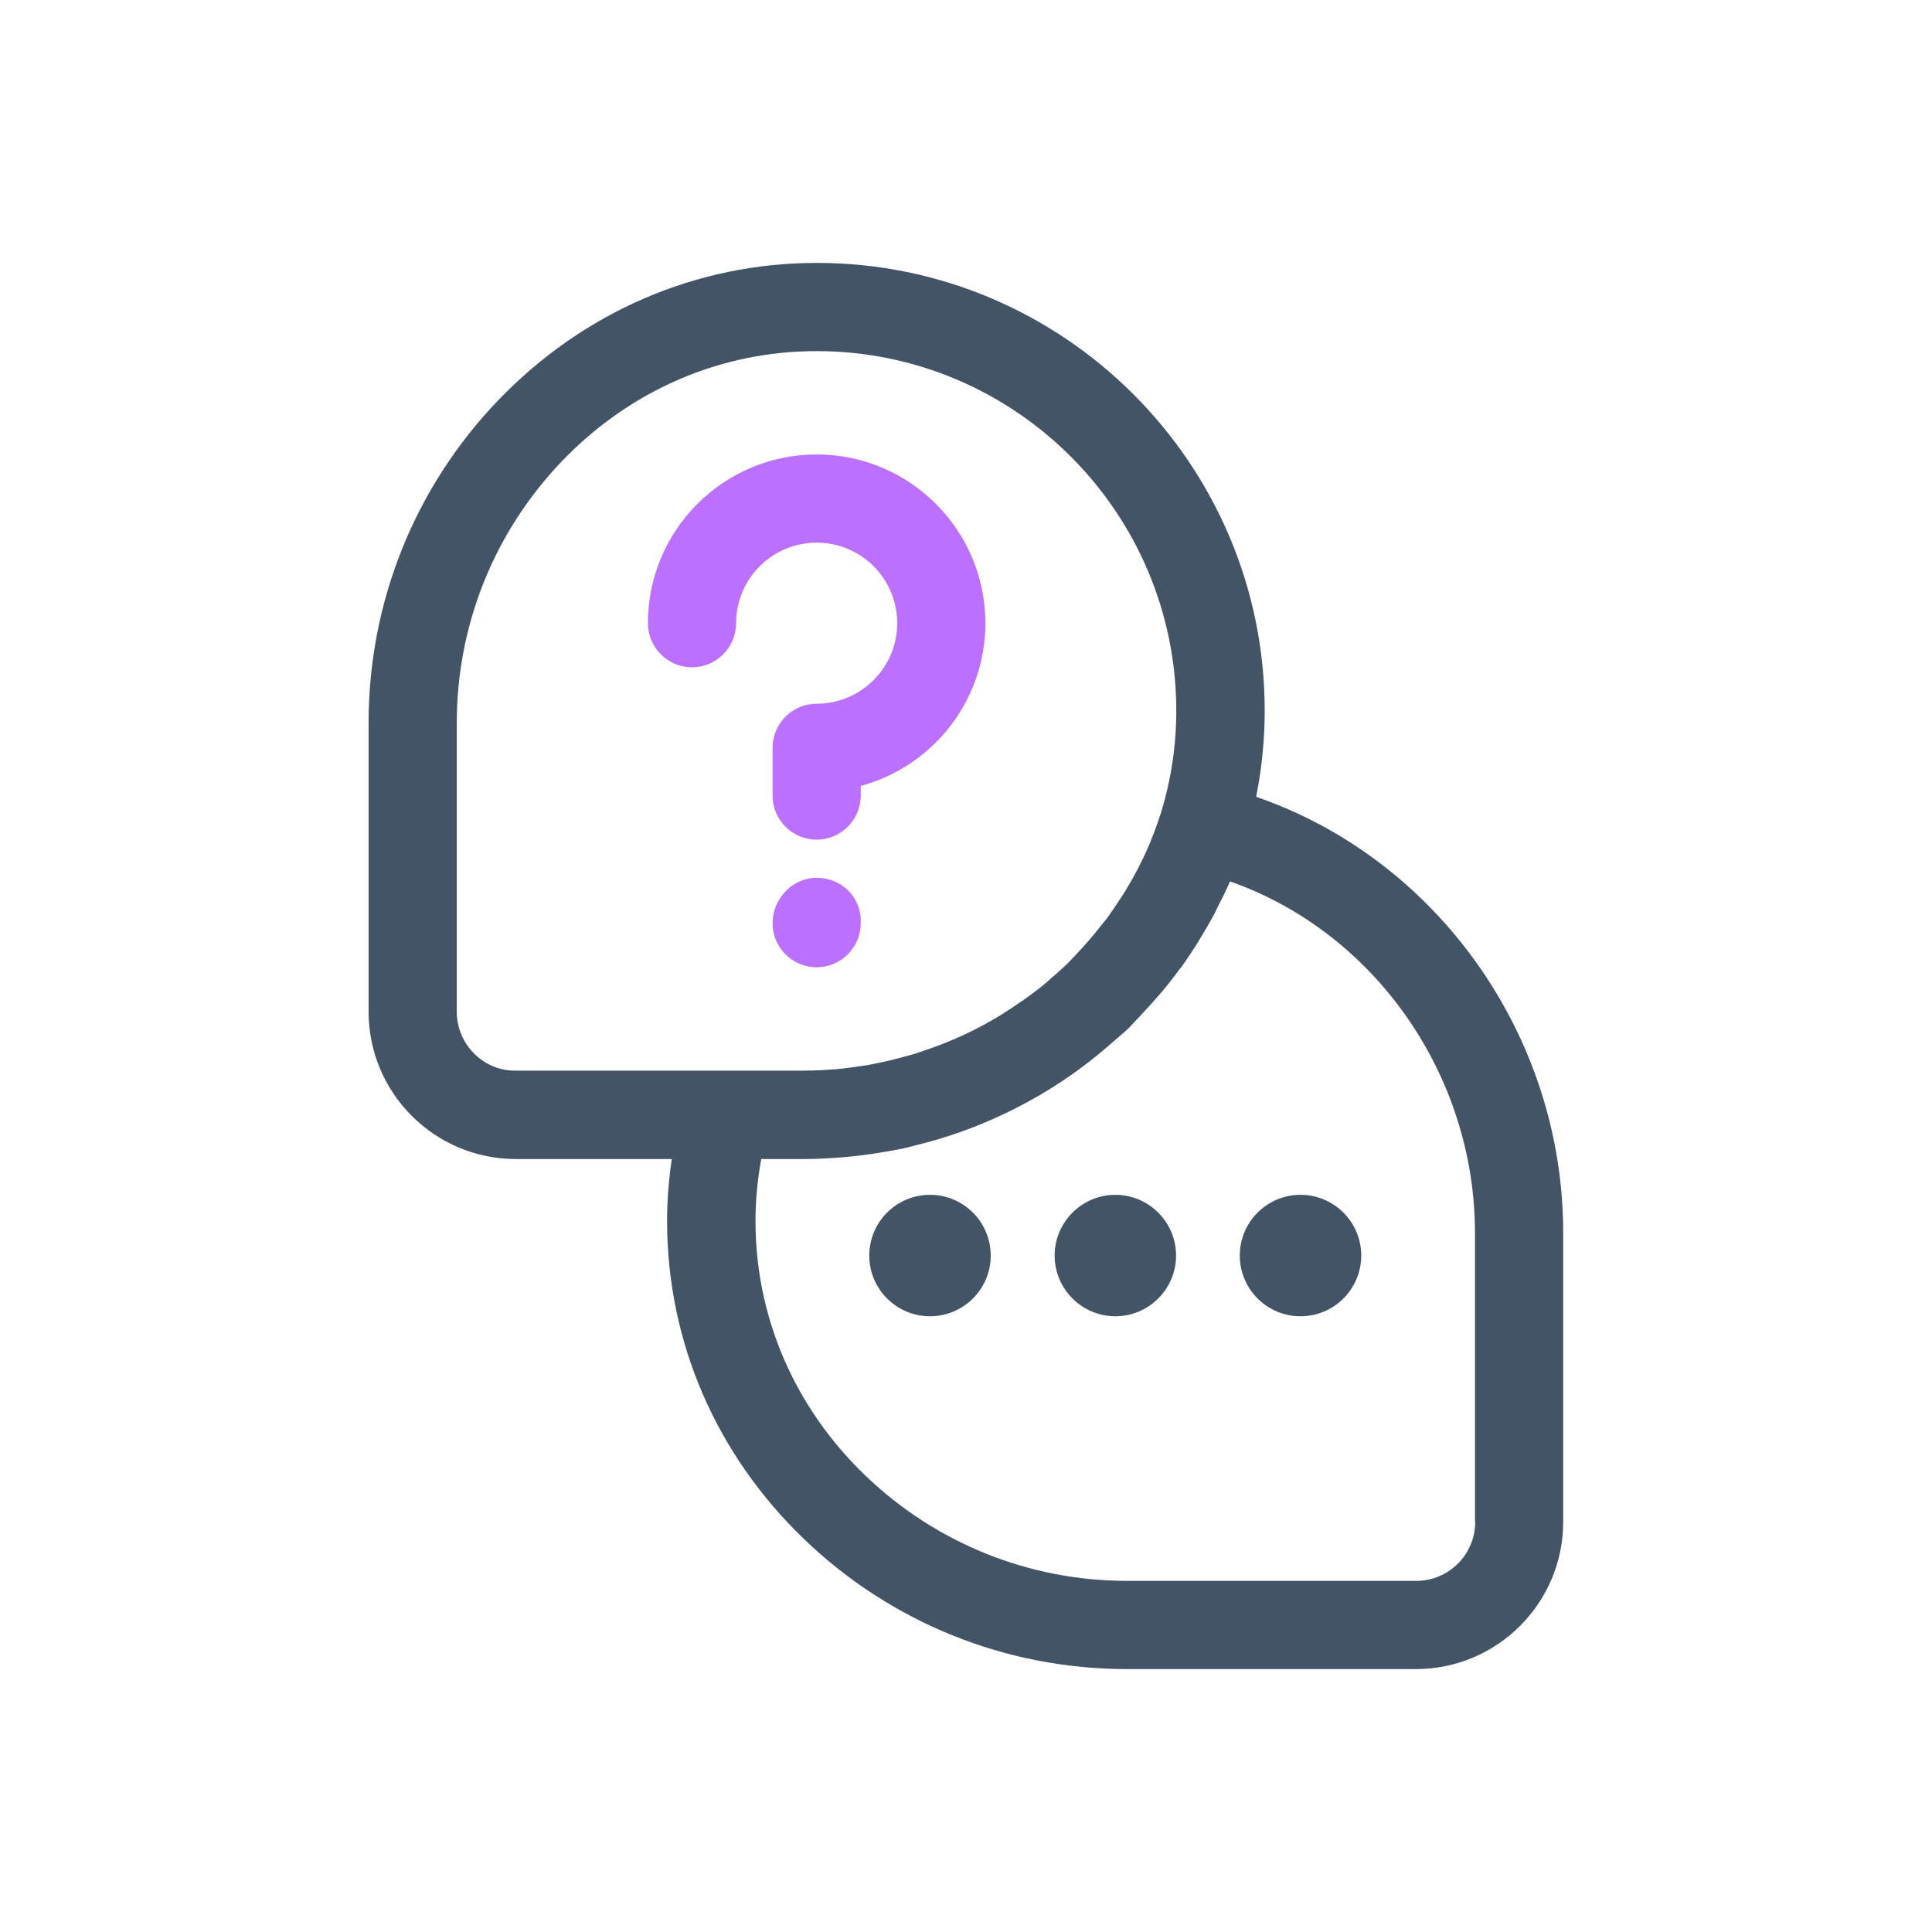 <?xml version="1.0" encoding="utf-8"?>
<!-- Generator: Adobe Illustrator 26.3.1, SVG Export Plug-In . SVG Version: 6.00 Build 0)  -->
<svg version="1.1" id="Layer_1" xmlns="http://www.w3.org/2000/svg" xmlns:xlink="http://www.w3.org/1999/xlink" x="0px" y="0px"
	 viewBox="0 0 90.68 90.68" style="enable-background:new 0 0 90.68 90.68;" xml:space="preserve">
<style type="text/css">
	.st0{fill:#425466;}
	.st1{fill:#BB70FF;}
</style>
<g>
	<g>
		<path class="st1" d="M38.33,39.41c-1.14,0-2.07-0.93-2.07-2.07V35.1c0-1.14,0.93-2.07,2.07-2.07c2.08,0,3.78-1.69,3.78-3.78
			s-1.69-3.78-3.78-3.78c-2.08,0-3.78,1.69-3.78,3.78c0,1.14-0.93,2.07-2.07,2.07c-1.14,0-2.07-0.93-2.07-2.07
			c0-4.37,3.55-7.92,7.92-7.92s7.92,3.55,7.92,7.92c0,3.65-2.48,6.73-5.85,7.64v0.44C40.4,38.48,39.47,39.41,38.33,39.41z"/>
		<path class="st1" d="M38.33,45.4c-1.14,0-2.07-0.93-2.07-2.07c0-1.14,0.93-2.13,2.07-2.13c1.14,0,2.07,0.87,2.07,2.02v0.11
			C40.4,44.47,39.47,45.4,38.33,45.4z"/>
	</g>
	<g>
		<circle class="st0" cx="43.65" cy="58.93" r="2.85"/>
		<path class="st0" d="M52.35,56.08c-1.57,0-2.85,1.28-2.85,2.85s1.28,2.85,2.85,2.85c1.57,0,2.85-1.28,2.85-2.85
			S53.92,56.08,52.35,56.08z"/>
		<circle class="st0" cx="61.04" cy="58.93" r="2.85"/>
		<path class="st0" d="M58.96,37.4c0.26-1.32,0.4-2.67,0.4-4.04c0-11.59-9.43-21.02-21.02-21.02c0,0-0.01,0-0.01,0
			c-5.64,0-10.94,2.29-14.93,6.43c-3.93,4.09-6.1,9.48-6.1,15.16v13.56c0,3.81,3.1,6.91,6.91,6.91h7.32
			c-0.14,0.97-0.22,1.94-0.22,2.9c0,5.65,2.28,10.95,6.43,14.94c4.09,3.93,9.48,6.1,15.16,6.1h13.56c3.81,0,6.91-3.1,6.91-6.91
			V57.88C73.38,48.59,67.42,40.31,58.96,37.4z M21.44,47.49V33.93c0-4.61,1.76-8.97,4.94-12.29c3.2-3.33,7.44-5.16,11.94-5.16
			c0,0,0.01,0,0.01,0c9.31,0,16.88,7.58,16.88,16.88c0,1.65-0.25,3.26-0.72,4.8c-0.01,0.02-0.02,0.03-0.02,0.05
			c-0.13,0.41-0.28,0.82-0.44,1.21c-0.01,0.03-0.02,0.07-0.04,0.1c-0.14,0.35-0.3,0.69-0.47,1.02c-0.05,0.11-0.1,0.22-0.16,0.32
			c-0.16,0.31-0.34,0.62-0.52,0.92c-0.07,0.12-0.15,0.24-0.23,0.36c-0.19,0.29-0.38,0.58-0.58,0.86c-0.08,0.12-0.18,0.23-0.27,0.34
			c-0.41,0.53-0.84,1.03-1.3,1.51c-0.09,0.09-0.18,0.19-0.27,0.29c-0.22,0.22-0.46,0.43-0.7,0.64c-0.14,0.12-0.28,0.25-0.42,0.37
			c-0.26,0.22-0.53,0.42-0.8,0.62c-0.11,0.08-0.22,0.16-0.33,0.23c-0.31,0.22-0.63,0.43-0.95,0.63c-0.01,0.01-0.02,0.01-0.03,0.02
			c-1.11,0.68-2.3,1.23-3.55,1.65c-0.08,0.03-0.15,0.05-0.23,0.08c-0.33,0.11-0.67,0.2-1.01,0.29c-0.18,0.05-0.35,0.09-0.53,0.13
			c-0.29,0.07-0.57,0.12-0.86,0.18c-0.27,0.05-0.55,0.08-0.82,0.12c-0.22,0.03-0.44,0.06-0.67,0.08c-0.52,0.04-1.03,0.07-1.56,0.07
			h-3.69h-9.86C22.68,50.26,21.44,49.01,21.44,47.49z M69.24,71.43c0,1.53-1.24,2.77-2.77,2.77H52.91c-4.61,0-8.97-1.76-12.29-4.94
			c-3.33-3.2-5.16-7.44-5.16-11.95c0-0.96,0.09-1.93,0.27-2.91h2.04c0.63,0,1.25-0.04,1.87-0.09c0.25-0.02,0.5-0.05,0.75-0.08
			c0.35-0.04,0.69-0.09,1.03-0.15c0.33-0.05,0.65-0.11,0.98-0.18c0.2-0.04,0.4-0.1,0.6-0.15c1.4-0.34,2.75-0.82,4.05-1.43
			c0,0,0,0,0,0c1.81-0.85,3.5-1.94,5.03-3.28c0.1-0.09,0.2-0.17,0.3-0.26c0.18-0.16,0.37-0.31,0.55-0.48
			c0.14-0.13,0.25-0.27,0.38-0.4c0.11-0.11,0.21-0.22,0.31-0.33c0.62-0.66,1.21-1.34,1.73-2.06c0.02-0.02,0.04-0.05,0.06-0.07
			c0.26-0.35,0.5-0.72,0.73-1.08c0.08-0.13,0.16-0.26,0.24-0.39c0.22-0.37,0.44-0.74,0.64-1.12c0.05-0.1,0.1-0.2,0.14-0.29
			c0.2-0.39,0.4-0.79,0.57-1.19c6.76,2.37,11.5,9.05,11.5,16.52V71.43z"/>
	</g>
</g>
</svg>
